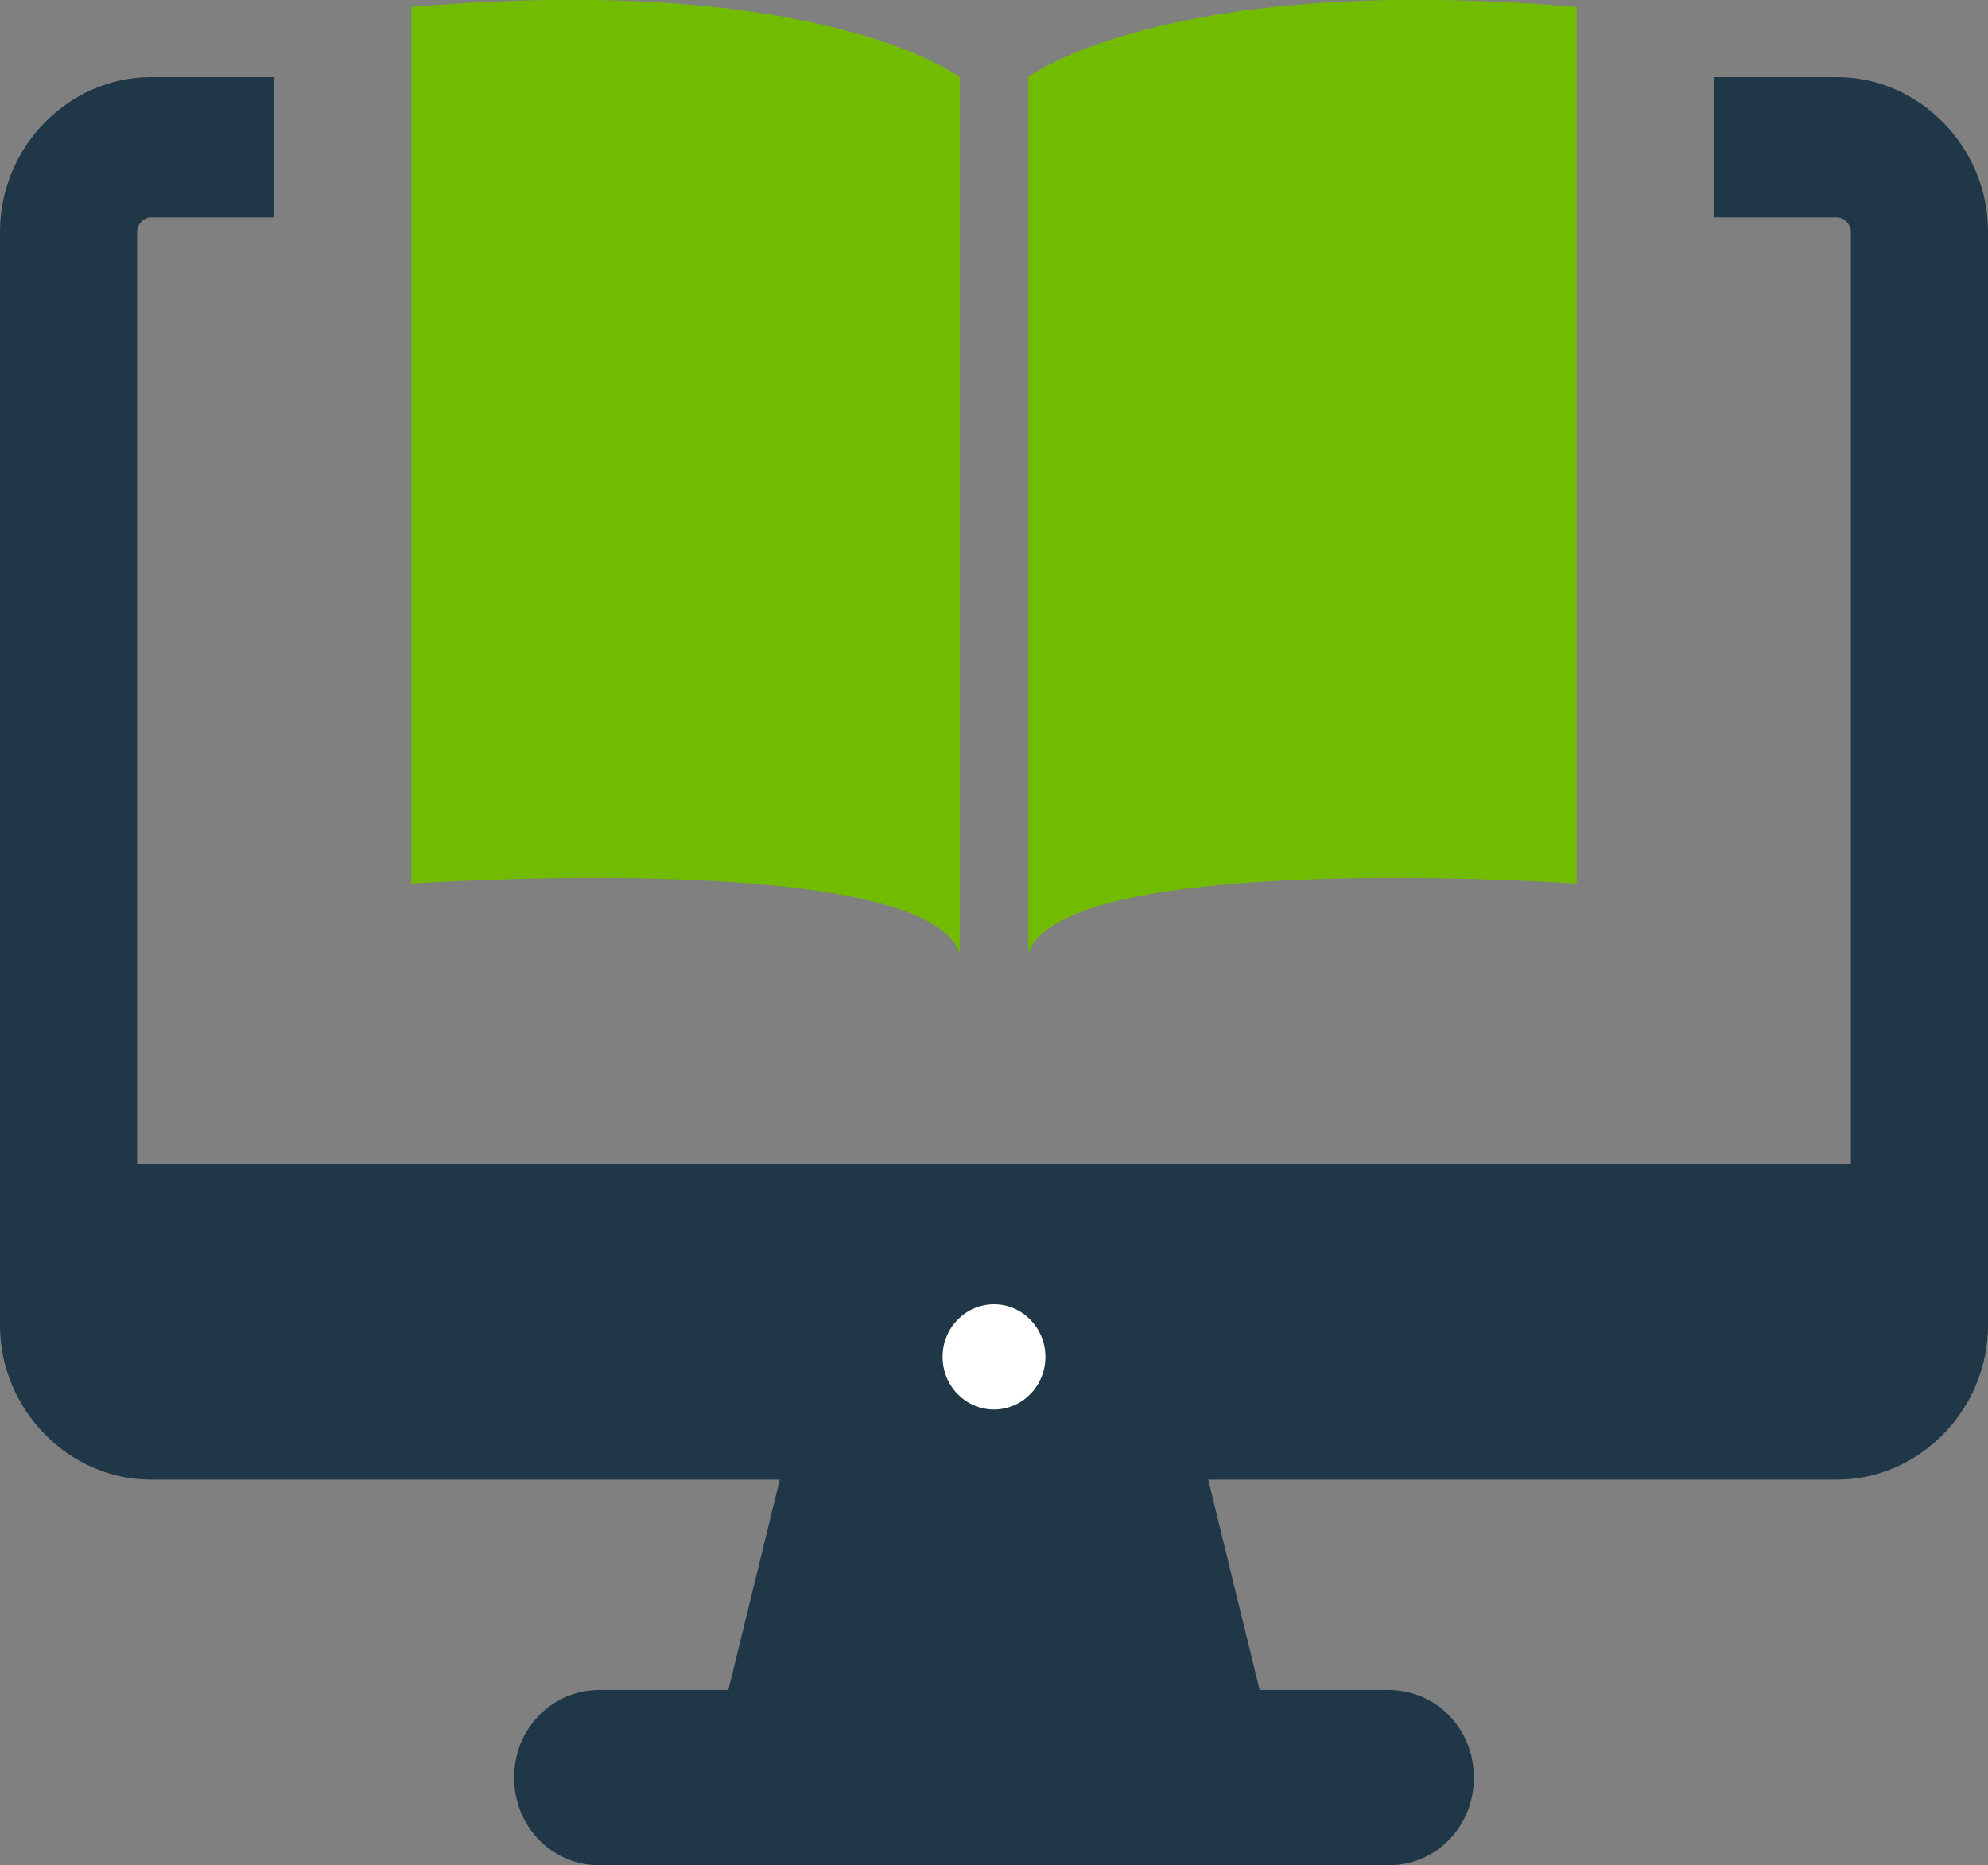 <svg width="97" height="91" viewBox="0 0 97 91" fill="none" xmlns="http://www.w3.org/2000/svg">
<rect x="0" y="0" width="97" height="91" fill="#808080" stroke="none"/>
<g clip-path="url(#clip0_346_413)">
<path d="M89.641 3.763H83.621V10.605H89.641C89.976 10.605 90.31 10.947 90.31 11.29V64.658C90.31 65 89.976 65.342 89.641 65.342H7.359C7.024 65.342 6.69 65 6.69 64.658V11.29C6.69 10.947 7.024 10.605 7.359 10.605H13.379V3.763H7.359C3.345 3.763 0 7.184 0 11.29V64.658C0 68.763 3.345 72.184 7.359 72.184H89.641C93.655 72.184 97 68.763 97 64.658V11.29C97 7.184 93.655 3.763 89.641 3.763Z" fill="#203748"/>
<path d="M93.655 56.79H3.345V68.763H93.655V56.79Z" fill="#203748"/>
<path d="M20.069 0.342V43.105C20.069 43.105 45.155 41.395 46.828 46.526C46.828 37.974 46.828 3.763 46.828 3.763C46.828 3.763 40.138 -1.368 20.069 0.342Z" fill="#71BC00"/>
<path d="M76.931 0.342V43.105C76.931 43.105 51.845 41.395 50.172 46.526C50.172 37.974 50.172 3.763 50.172 3.763C50.172 3.763 56.862 -1.368 76.931 0.342Z" fill="#71BC00"/>
<path d="M48.5 68.763C49.885 68.763 51.008 67.615 51.008 66.198C51.008 64.781 49.885 63.632 48.5 63.632C47.114 63.632 45.991 64.781 45.991 66.198C45.991 67.615 47.114 68.763 48.5 68.763Z" fill="white"/>
<path d="M61.879 84.158H35.121L38.465 70.474H58.534L61.879 84.158Z" fill="#203748"/>
<path d="M67.733 91H29.267C26.926 91 25.086 89.118 25.086 86.724C25.086 84.329 26.926 82.447 29.267 82.447H67.733C70.074 82.447 71.914 84.329 71.914 86.724C71.914 89.118 70.074 91 67.733 91Z" fill="#203748"/>
</g>
<defs>
<clipPath id="clip0_346_413">
<rect width="97" height="91" fill="white"/>
</clipPath>
</defs>
</svg>
